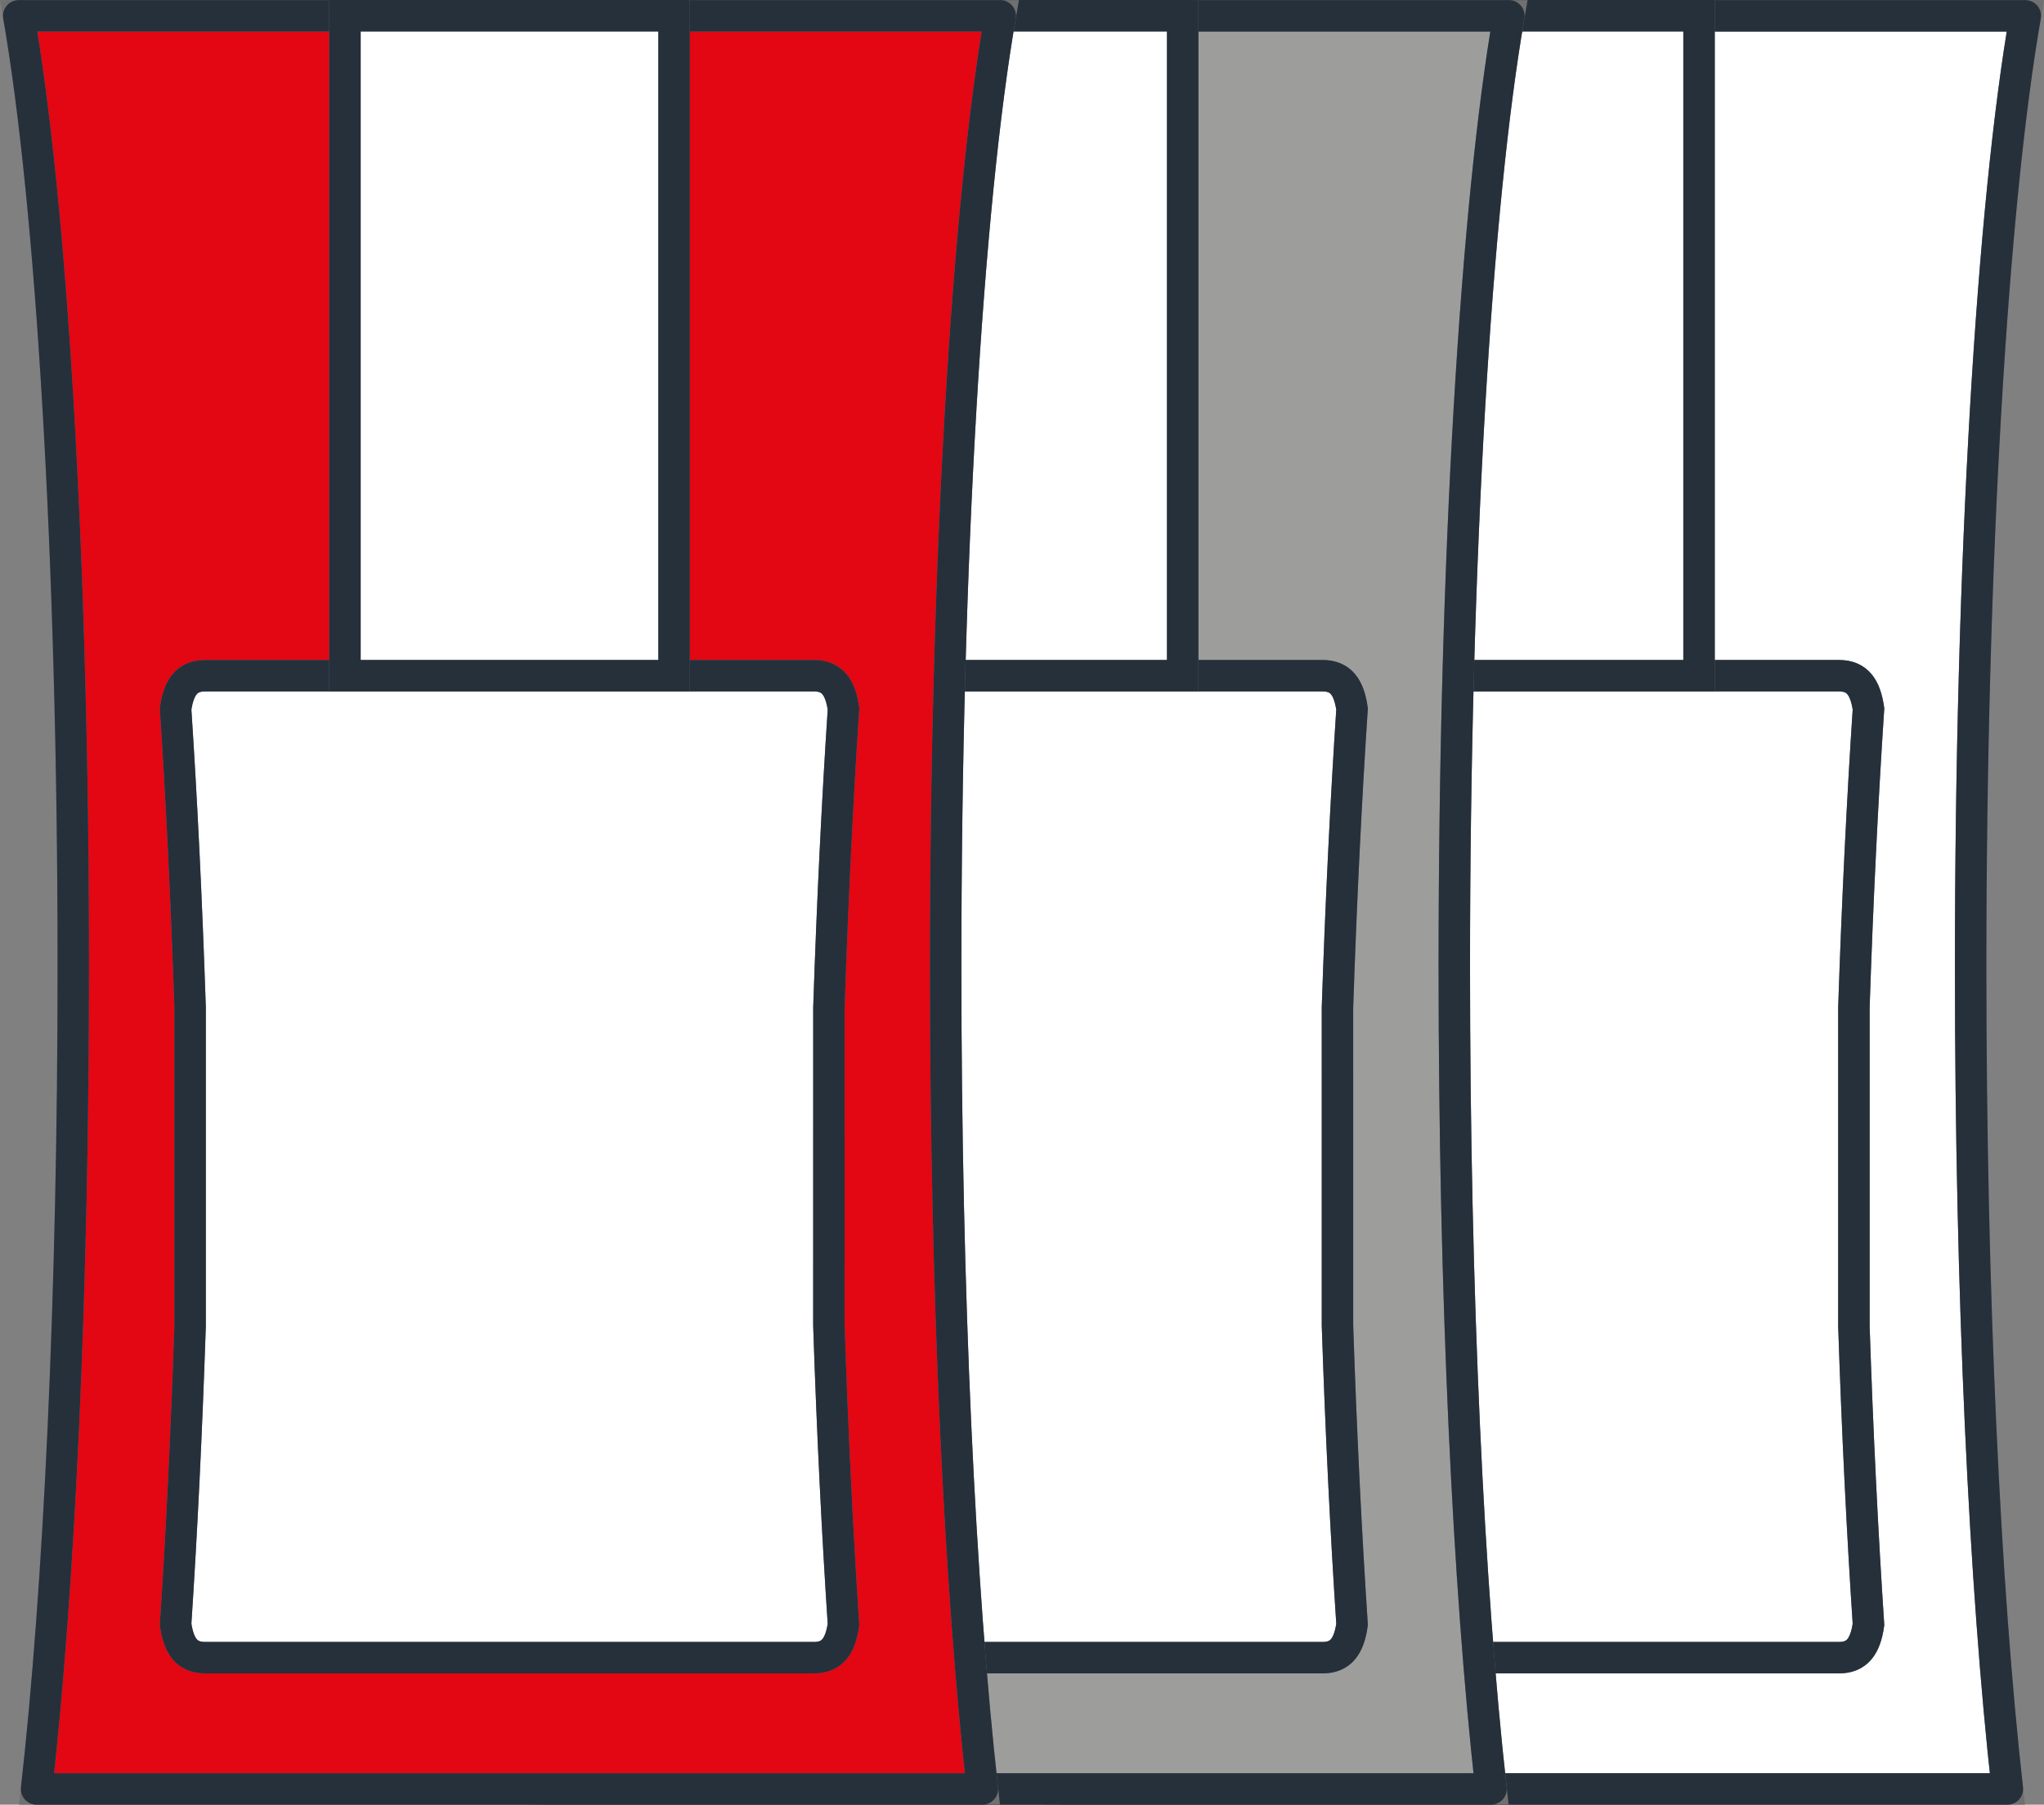 <svg xmlns="http://www.w3.org/2000/svg" width="130.012" height="114.807" viewBox="0 0 130.012 114.807">
  <rect x="0" y="0" width="130.012" height="114.807" fill="#808080" stroke="none"/>
  <g id="Сгруппировать_1217" data-name="Сгруппировать 1217" transform="translate(1.19 1)">
    <path id="Контур_5120" data-name="Контур 5120" d="M898.16,829.655c-1.428-12.73-2.336-31.432-2.336-52.3,0-25.966,1.4-48.592,3.478-60.5H836.864c2.075,11.912,3.473,34.538,3.473,60.5,0,20.87-.9,39.572-2.331,52.3Z" transform="translate(-771.668 -716.848)" fill="#fff" stroke="#707070" stroke-width="2" fill-rule="evenodd"/>
    <path id="Контур_5121" data-name="Контур 5121" d="M898.16,829.655c-1.428-12.73-2.336-31.432-2.336-52.3,0-25.966,1.4-48.592,3.478-60.5H836.864c2.075,11.912,3.473,34.538,3.473,60.5,0,20.87-.9,39.572-2.331,52.3Z" transform="translate(-771.668 -716.848)" fill="none" stroke="#25303b" stroke-linecap="round" stroke-linejoin="round" stroke-width="2"/>
    <path id="Контур_5122" data-name="Контур 5122" d="M880.333,746.025c.229-6.858.547-13.246.928-19.01-.2-1.376-.709-2.11-1.882-2.11H840.66c-1.178,0-1.684.74-1.882,2.115.38,5.763.694,12.147.923,19v20.239c-.229,6.858-.542,13.236-.923,19,.2,1.376.7,2.116,1.882,2.116h38.719c1.173,0,1.684-.735,1.882-2.111-.381-5.763-.7-12.151-.928-19.01Z" transform="translate(-763.603 -682.92)" fill="#fff" stroke="#707070" stroke-width="2" fill-rule="evenodd"/>
    <path id="Контур_5123" data-name="Контур 5123" d="M880.333,746.025c.229-6.858.547-13.246.928-19.01-.2-1.376-.709-2.11-1.882-2.11H840.66c-1.178,0-1.684.74-1.882,2.115.38,5.763.694,12.147.923,19v20.239c-.229,6.858-.542,13.236-.923,19,.2,1.376.7,2.116,1.882,2.116h38.719c1.173,0,1.684-.735,1.882-2.111-.381-5.763-.7-12.151-.928-19.01Z" transform="translate(-763.603 -682.92)" fill="none" stroke="#25303b" stroke-miterlimit="10" stroke-width="2"/>
    <rect id="Прямоугольник_847" data-name="Прямоугольник 847" width="20.934" height="41.985" transform="translate(85.947 0)" fill="#fff" stroke="#707070" stroke-width="2"/>
    <rect id="Прямоугольник_848" data-name="Прямоугольник 848" width="20.934" height="41.985" transform="translate(85.947 0.001)" fill="none" stroke="#25303b" stroke-miterlimit="10" stroke-width="2"/>
    <path id="Контур_5124" data-name="Контур 5124" d="M891.861,829.655c-1.428-12.73-2.336-31.432-2.336-52.3,0-25.966,1.4-48.592,3.473-60.5H830.565c2.075,11.912,3.473,34.538,3.473,60.5,0,20.87-.9,39.572-2.331,52.3Z" transform="translate(-798.212 -716.848)" fill="#9d9d9c" stroke="#707070" stroke-width="2" fill-rule="evenodd"/>
    <path id="Контур_5125" data-name="Контур 5125" d="M891.861,829.655c-1.428-12.73-2.336-31.432-2.336-52.3,0-25.966,1.4-48.592,3.473-60.5H830.565c2.075,11.912,3.473,34.538,3.473,60.5,0,20.87-.9,39.572-2.331,52.3Z" transform="translate(-798.212 -716.848)" fill="none" stroke="#25303b" stroke-linecap="round" stroke-linejoin="round" stroke-width="2"/>
    <path id="Контур_5126" data-name="Контур 5126" d="M874.033,746.025c.23-6.858.548-13.246.928-19.01-.2-1.376-.709-2.11-1.882-2.11H834.36c-1.179,0-1.684.74-1.882,2.115.38,5.763.693,12.147.923,19v20.239c-.229,6.858-.542,13.236-.923,19,.2,1.376.7,2.116,1.882,2.116H873.08c1.173,0,1.684-.735,1.882-2.111-.38-5.763-.7-12.151-.928-19.01Z" transform="translate(-790.151 -682.92)" fill="#fff" stroke="#707070" stroke-width="2" fill-rule="evenodd"/>
    <path id="Контур_5127" data-name="Контур 5127" d="M874.033,746.025c.23-6.858.548-13.246.928-19.01-.2-1.376-.709-2.11-1.882-2.11H834.36c-1.179,0-1.684.74-1.882,2.115.38,5.763.693,12.147.923,19v20.239c-.229,6.858-.542,13.236-.923,19,.2,1.376.7,2.116,1.882,2.116H873.08c1.173,0,1.684-.735,1.882-2.111-.38-5.763-.7-12.151-.928-19.01Z" transform="translate(-790.151 -682.92)" fill="none" stroke="#25303b" stroke-miterlimit="10" stroke-width="2"/>
    <rect id="Прямоугольник_849" data-name="Прямоугольник 849" width="20.934" height="41.985" transform="translate(53.104 0)" fill="#fff" stroke="#707070" stroke-width="2"/>
    <rect id="Прямоугольник_850" data-name="Прямоугольник 850" width="20.934" height="41.985" transform="translate(53.103 0.001)" fill="none" stroke="#25303b" stroke-miterlimit="10" stroke-width="2"/>
    <path id="Контур_5128" data-name="Контур 5128" d="M885.656,829.655c-1.429-12.73-2.336-31.432-2.336-52.3,0-25.966,1.4-48.592,3.472-60.5H824.36c2.075,11.912,3.473,34.538,3.473,60.5,0,20.87-.9,39.572-2.336,52.3Z" transform="translate(-824.36 -716.848)" fill="#e30613" stroke="#707070" stroke-width="2" fill-rule="evenodd"/>
    <path id="Контур_5129" data-name="Контур 5129" d="M885.656,829.655c-1.429-12.73-2.336-31.432-2.336-52.3,0-25.966,1.4-48.592,3.472-60.5H824.36c2.075,11.912,3.473,34.538,3.473,60.5,0,20.87-.9,39.572-2.336,52.3Z" transform="translate(-824.36 -716.848)" fill="none" stroke="#25303b" stroke-linecap="round" stroke-linejoin="round" stroke-width="2"/>
    <path id="Контур_5130" data-name="Контур 5130" d="M867.83,746.025c.23-6.858.547-13.246.928-19.01-.2-1.376-.709-2.11-1.882-2.11H828.156c-1.178,0-1.684.74-1.882,2.115.381,5.763.693,12.147.923,19v20.239c-.23,6.858-.542,13.236-.923,19,.2,1.376.7,2.116,1.882,2.116h38.719c1.173,0,1.684-.735,1.882-2.111-.381-5.763-.7-12.151-.928-19.01Z" transform="translate(-816.295 -682.92)" fill="#fff" stroke="#707070" stroke-width="2" fill-rule="evenodd"/>
    <path id="Контур_5131" data-name="Контур 5131" d="M867.83,746.025c.23-6.858.547-13.246.928-19.01-.2-1.376-.709-2.11-1.882-2.11H828.156c-1.178,0-1.684.74-1.882,2.115.381,5.763.693,12.147.923,19v20.239c-.23,6.858-.542,13.236-.923,19,.2,1.376.7,2.116,1.882,2.116h38.719c1.173,0,1.684-.735,1.882-2.111-.381-5.763-.7-12.151-.928-19.01Z" transform="translate(-816.295 -682.92)" fill="none" stroke="#25303b" stroke-miterlimit="10" stroke-width="2"/>
    <rect id="Прямоугольник_852" data-name="Прямоугольник 852" width="20.934" height="41.985" transform="translate(20.751 0)" fill="#fff" stroke="#707070" stroke-width="2"/>
    <rect id="Прямоугольник_853" data-name="Прямоугольник 853" width="20.934" height="41.985" transform="translate(20.751 0.001)" fill="none" stroke="#25303b" stroke-miterlimit="10" stroke-width="2"/>
  </g>
</svg>
